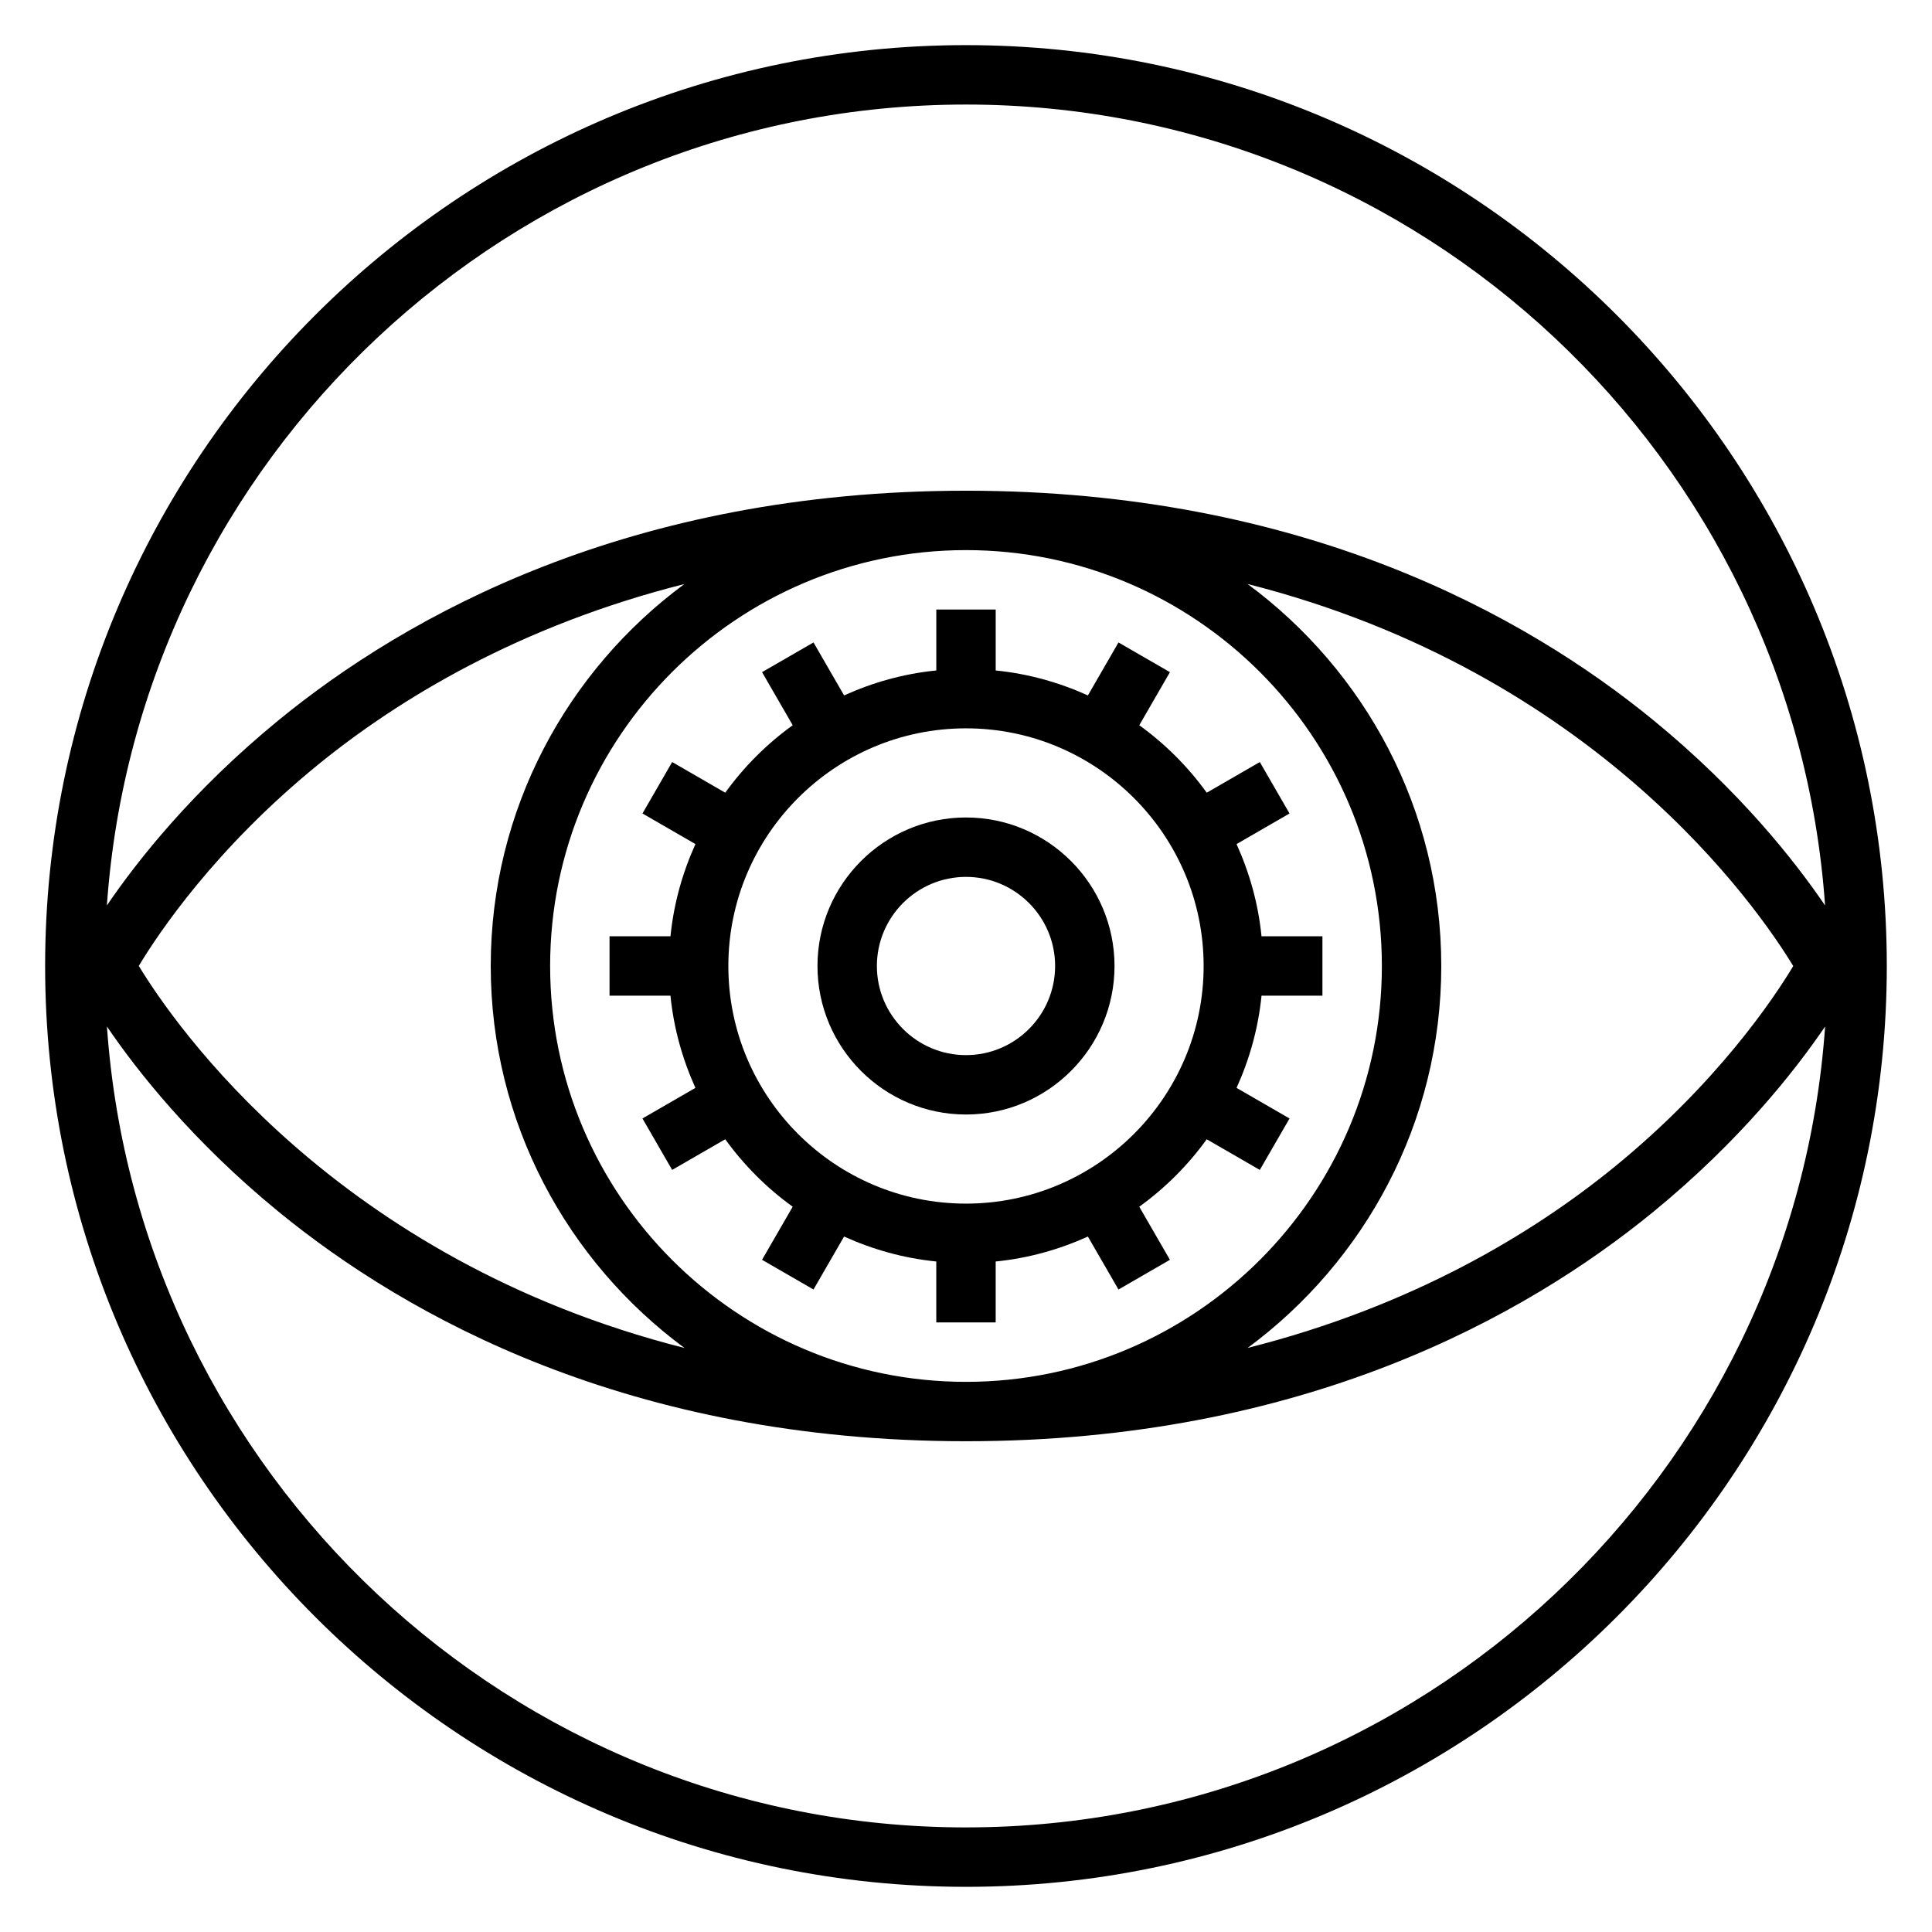 <?xml version="1.0" encoding="UTF-8"?>
<!-- The Best Svg Icon site in the world: iconSvg.co, Visit us! https://iconsvg.co -->
<svg fill="#000000" width="800px" height="800px" version="1.1" viewBox="144 144 512 512" xmlns="http://www.w3.org/2000/svg">
 <g>
  <path d="m400 155.96c-134.56 0-244.04 109.48-244.04 244.04 0 134.55 109.48 244.03 244.03 244.03 134.55 0 244.03-109.48 244.03-244.03 0.004-134.56-109.47-244.04-244.03-244.04zm0 15.746c120.48 0 219.39 93.836 227.66 212.25-8.023-11.801-22.672-30.41-45.492-49.09-33.891-27.742-93.012-60.82-182.17-60.82-89.16 0-148.28 33.078-182.18 60.82-22.82 18.688-37.473 37.289-45.492 49.09 8.273-118.41 107.18-212.25 227.67-212.25zm-110.21 228.29c0-60.773 49.438-110.21 110.21-110.21 60.773 0 110.21 49.438 110.21 110.21 0 60.773-49.438 110.21-110.21 110.21-60.77 0-110.21-49.438-110.21-110.21zm35.59 101.23c-92.266-23.398-135.14-85.656-144.6-101.25 5.156-8.574 20.215-31.133 47.617-53.418 21.246-17.277 53.145-36.723 96.969-47.781-31.055 22.949-51.316 59.711-51.316 101.21 0 41.508 20.27 78.277 51.332 101.23zm200.57-101.23c0-41.508-20.27-78.281-51.332-101.23 92.27 23.402 135.14 85.656 144.61 101.25-5.156 8.574-20.215 31.133-47.617 53.418-21.246 17.277-53.145 36.723-96.969 47.781 31.047-22.953 51.309-59.715 51.309-101.21zm-125.95 228.29c-120.48 0-219.39-93.836-227.66-212.25 8.023 11.801 22.672 30.41 45.492 49.09 33.891 27.738 93.008 60.816 182.17 60.816s148.28-33.078 182.18-60.82c22.82-18.688 37.473-37.289 45.492-49.09-8.277 118.41-107.19 212.25-227.67 212.25z"/>
  <path d="m400 360.64c-21.703 0-39.359 17.656-39.359 39.359s17.656 39.359 39.359 39.359 39.359-17.656 39.359-39.359c0-21.699-17.656-39.359-39.359-39.359zm0 62.977c-13.02 0-23.617-10.598-23.617-23.617 0-13.02 10.598-23.617 23.617-23.617s23.617 10.598 23.617 23.617c-0.004 13.023-10.598 23.617-23.617 23.617z"/>
  <path d="m485.74 440.41-14.035-8.109c3.434-7.598 5.754-15.801 6.613-24.434h16.141v-15.742h-16.145c-0.859-8.645-3.18-16.84-6.613-24.434l14.035-8.109-7.871-13.633-14.066 8.125c-4.969-6.879-10.996-12.91-17.879-17.879l8.125-14.066-13.633-7.871-8.109 14.035c-7.598-3.434-15.801-5.754-24.434-6.613v-16.148h-15.742v16.145c-8.645 0.859-16.84 3.18-24.434 6.613l-8.109-14.035-13.633 7.871 8.125 14.066c-6.879 4.969-12.91 10.996-17.879 17.879l-14.066-8.125-7.871 13.633 14.035 8.109c-3.434 7.598-5.754 15.801-6.613 24.434h-16.148v15.742h16.145c0.859 8.645 3.18 16.84 6.613 24.434l-14.035 8.109 7.871 13.633 14.066-8.125c4.969 6.879 10.996 12.91 17.879 17.879l-8.125 14.066 13.633 7.871 8.109-14.035c7.598 3.434 15.801 5.754 24.434 6.613v16.148h15.742v-16.145c8.645-0.859 16.84-3.18 24.434-6.613l8.109 14.035 13.633-7.871-8.125-14.066c6.879-4.969 12.91-10.996 17.879-17.879l14.066 8.125zm-85.742 22.562c-34.723 0-62.977-28.254-62.977-62.977s28.254-62.977 62.977-62.977 62.977 28.254 62.977 62.977-28.254 62.977-62.977 62.977z"/>
 </g>
</svg>